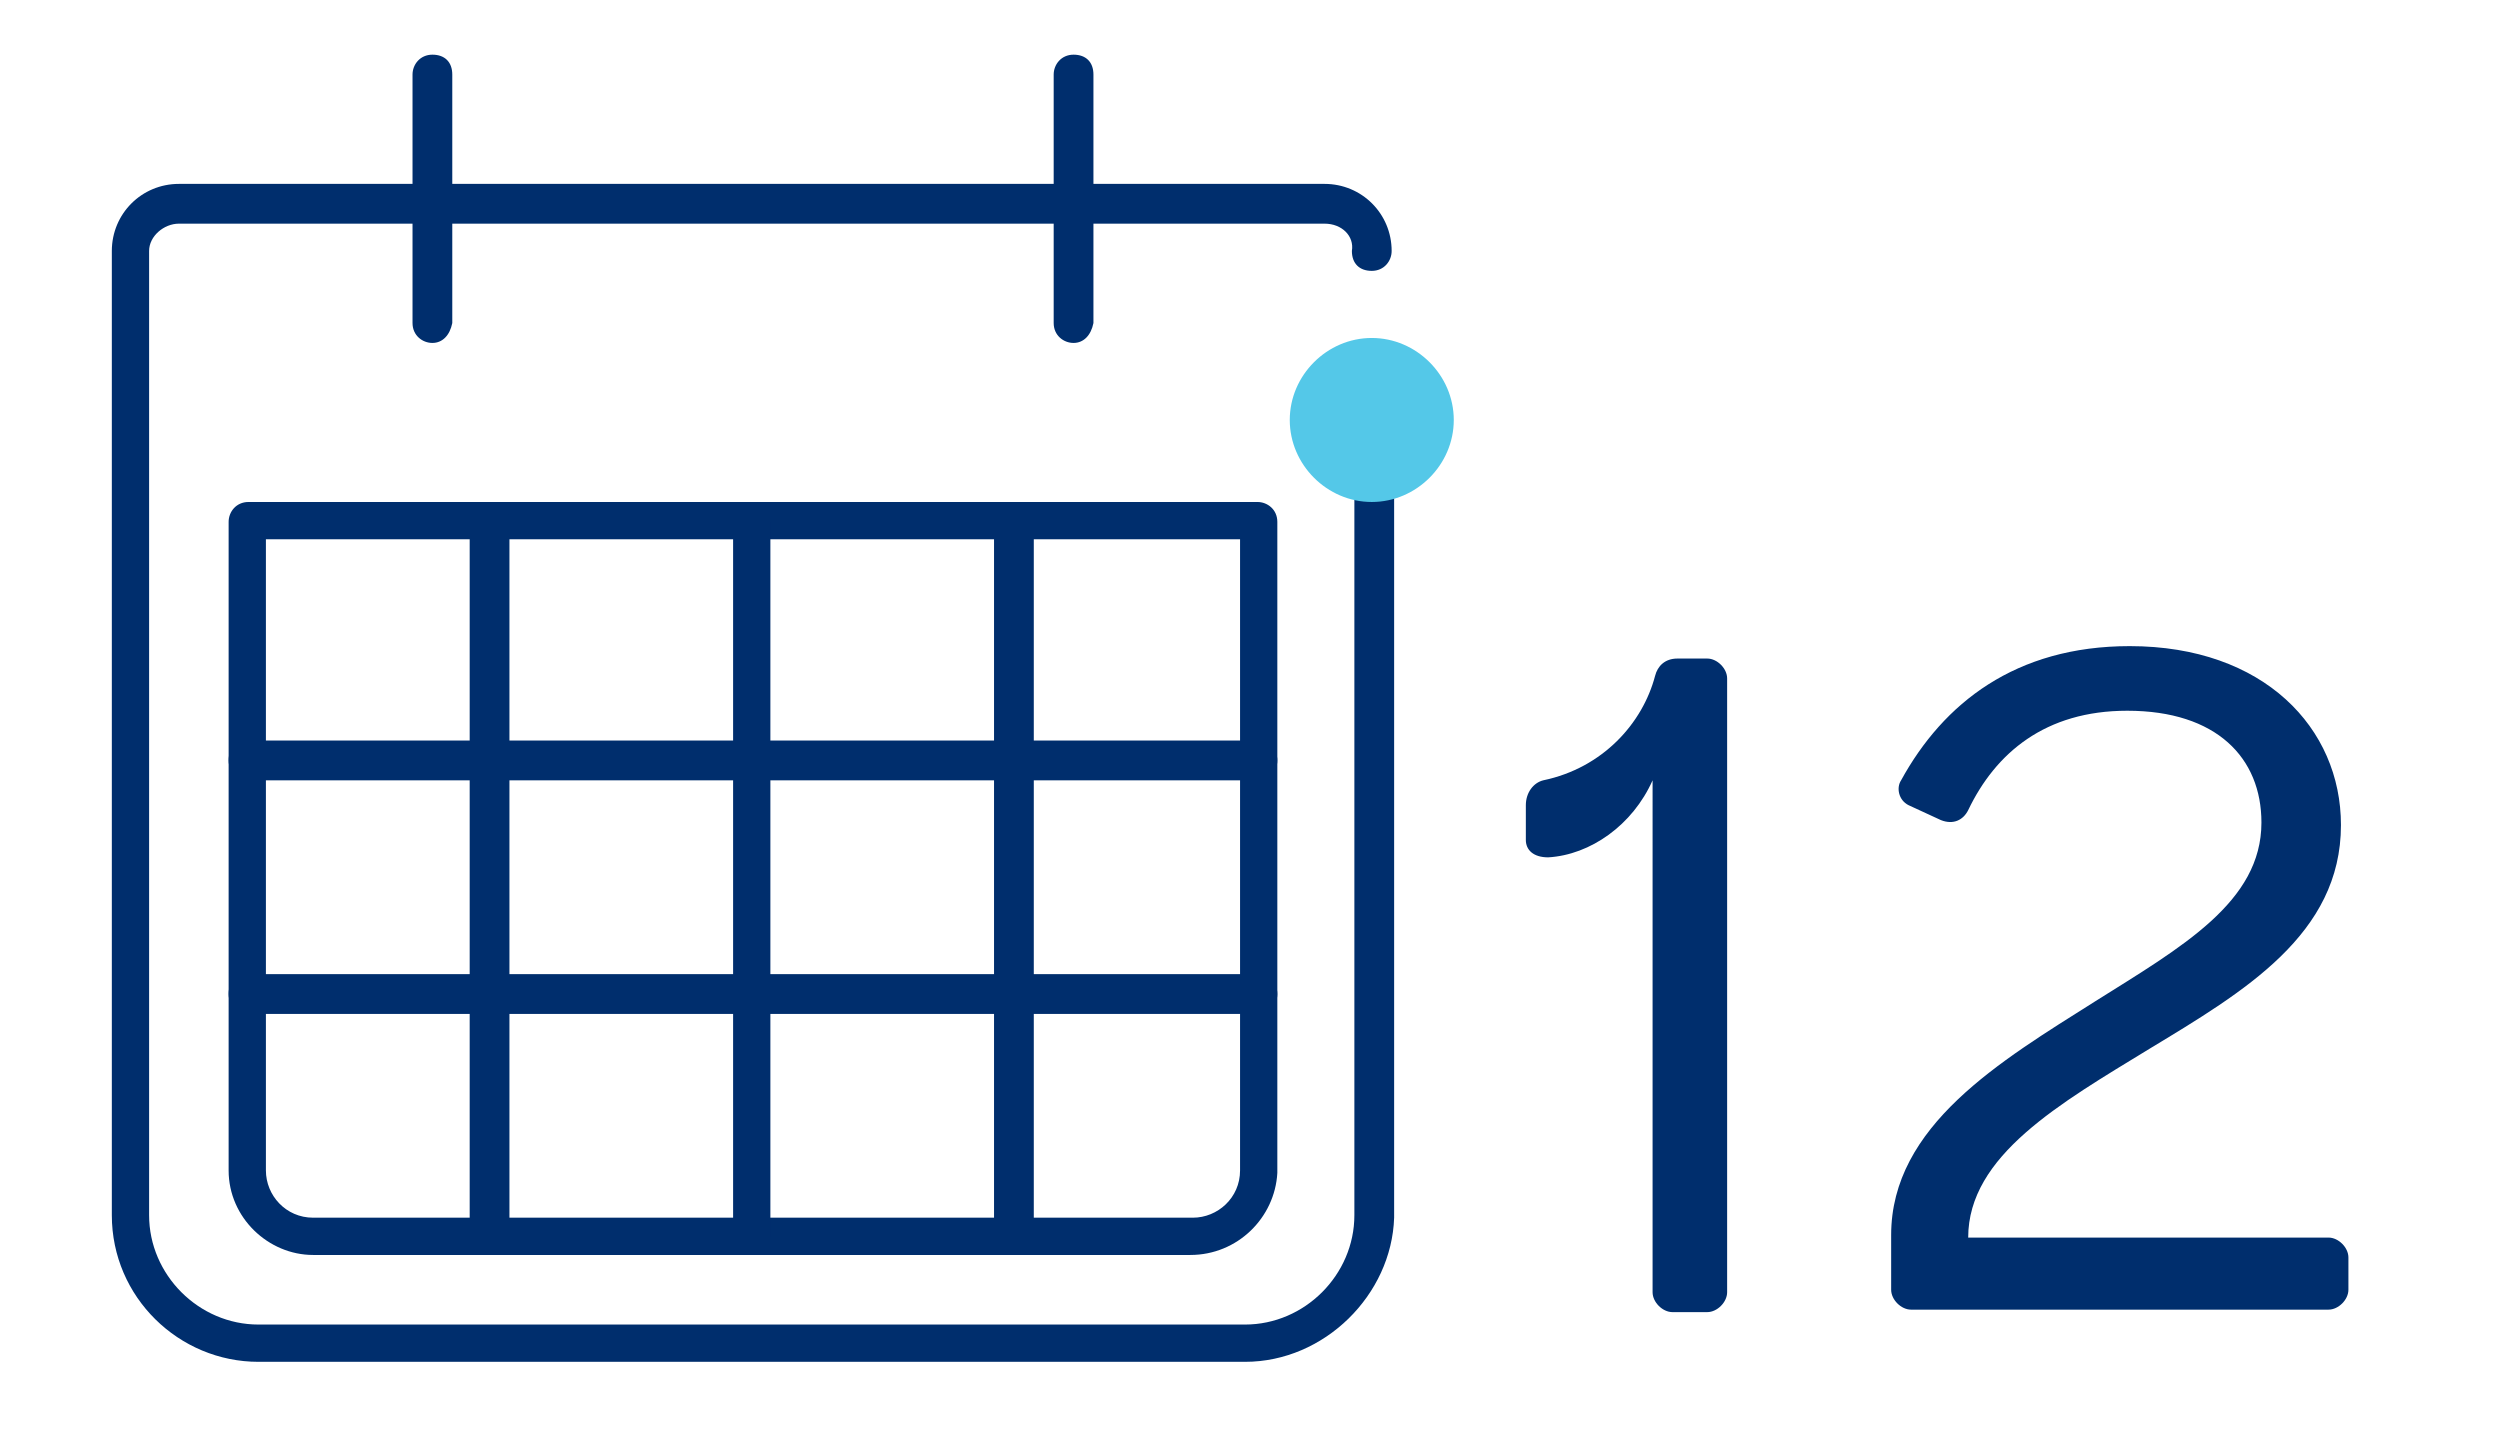 <?xml version="1.0" encoding="utf-8"?>
<!-- Generator: Adobe Illustrator 28.3.0, SVG Export Plug-In . SVG Version: 6.00 Build 0)  -->
<svg version="1.1" id="Layer_1" xmlns="http://www.w3.org/2000/svg" xmlns:xlink="http://www.w3.org/1999/xlink" x="0px" y="0px"
	 viewBox="0 0 100.6 58.3" style="enable-background:new 0 0 100.6 58.3;" xml:space="preserve">
<style type="text/css">
	.st0{fill:#002E6D;}
	.st1{fill:#54C8E8;}
</style>
<path class="st0" d="M50.1,54.8H10.4c-3.2,0-5.9-2.6-5.9-5.9V10.1c0-1.5,1.2-2.7,2.7-2.7h46.1c1.5,0,2.7,1.2,2.7,2.7
	c0,0.4-0.3,0.8-0.8,0.8s-0.8-0.3-0.8-0.8C54.5,9.5,54,9,53.3,9H7.2C6.6,9,6,9.5,6,10.1v38.8c0,2.4,2,4.4,4.4,4.4h39.7
	c2.4,0,4.4-2,4.4-4.4V19.3c0-0.4,0.3-0.8,0.8-0.8s0.8,0.3,0.8,0.8V49C56,52.1,53.3,54.8,50.1,54.8z"/>
<path class="st0" d="M47.9,50.5H12.6c-1.8,0-3.4-1.5-3.4-3.4V21c0-0.4,0.3-0.8,0.8-0.8h40.6c0.4,0,0.8,0.3,0.8,0.8v26.2
	C51.3,49,49.8,50.5,47.9,50.5z M10.7,21.7v25.4c0,1,0.8,1.9,1.9,1.9H48c1,0,1.9-0.8,1.9-1.9V21.7H10.7z"/>
<g>
	<path class="st0" d="M17.4,13.8c-0.4,0-0.8-0.3-0.8-0.8V3c0-0.4,0.3-0.8,0.8-0.8s0.8,0.3,0.8,0.8v10C18.1,13.5,17.8,13.8,17.4,13.8
		z"/>
	<path class="st0" d="M43.2,13.8c-0.4,0-0.8-0.3-0.8-0.8V3c0-0.4,0.3-0.8,0.8-0.8S44,2.5,44,3v10C43.9,13.5,43.6,13.8,43.2,13.8z"/>
</g>
<path class="st0" d="M30.3,50.5c-0.4,0-0.8-0.3-0.8-0.8V21c0-0.4,0.3-0.8,0.8-0.8S31,20.5,31,21v28.8C31,50.1,30.7,50.5,30.3,50.5z"
	/>
<path class="st0" d="M50.5,31.4H10c-0.4,0-0.8-0.3-0.8-0.8s0.3-0.8,0.8-0.8h40.6c0.4,0,0.8,0.3,0.8,0.8S51,31.4,50.5,31.4z"/>
<path class="st0" d="M50.5,40.8H10c-0.4,0-0.8-0.3-0.8-0.8s0.3-0.8,0.8-0.8h40.6c0.4,0,0.8,0.3,0.8,0.8S51,40.8,50.5,40.8z"/>
<g>
	<path class="st0" d="M19.7,50.5c-0.4,0-0.8-0.3-0.8-0.8V21c0-0.4,0.3-0.8,0.8-0.8s0.8,0.3,0.8,0.8v28.8
		C20.4,50.1,20.1,50.5,19.7,50.5z"/>
	<path class="st0" d="M40.8,50.5c-0.4,0-0.8-0.3-0.8-0.8V21c0-0.4,0.3-0.8,0.8-0.8s0.8,0.3,0.8,0.8v28.8
		C41.6,50.1,41.2,50.5,40.8,50.5z"/>
</g>
<g>
	<path class="st1" d="M58.5,16.9c0,1.8-1.5,3.3-3.3,3.3s-3.3-1.5-3.3-3.3c0-1.8,1.5-3.3,3.3-3.3C57,13.6,58.5,15.1,58.5,16.9"/>
</g>
<g>
	<path class="st0" d="M62.3,34.5c-0.6,0-0.9-0.3-0.9-0.7v-1.4c0-0.5,0.3-0.9,0.7-1c2.4-0.5,4-2.3,4.5-4.2c0.1-0.4,0.4-0.7,0.9-0.7
		h1.2c0.4,0,0.8,0.4,0.8,0.8v24.7c0,0.4-0.4,0.8-0.8,0.8h-1.4c-0.4,0-0.8-0.4-0.8-0.8V31.4C65.7,33.2,64,34.4,62.3,34.5z"/>
	<path class="st0" d="M76.9,52.7c-0.4,0-0.8-0.4-0.8-0.8v-2.2c0-4.4,4.4-7,8.2-9.4c3.5-2.2,6.7-4,6.7-7.2c0-2.6-1.8-4.5-5.4-4.5
		c-3.3,0-5.3,1.7-6.4,4c-0.2,0.4-0.6,0.6-1.1,0.4l-1.3-0.6c-0.4-0.2-0.5-0.7-0.3-1c1.7-3.1,4.6-5.4,9.2-5.4c5.4,0,8.5,3.3,8.5,7.2
		c0,4.4-3.9,6.7-7.7,9c-3.6,2.2-7.3,4.3-7.3,7.6l14.5,0c0.4,0,0.8,0.4,0.8,0.8v1.3c0,0.4-0.4,0.8-0.8,0.8H76.9z"/>
</g>
</svg>
